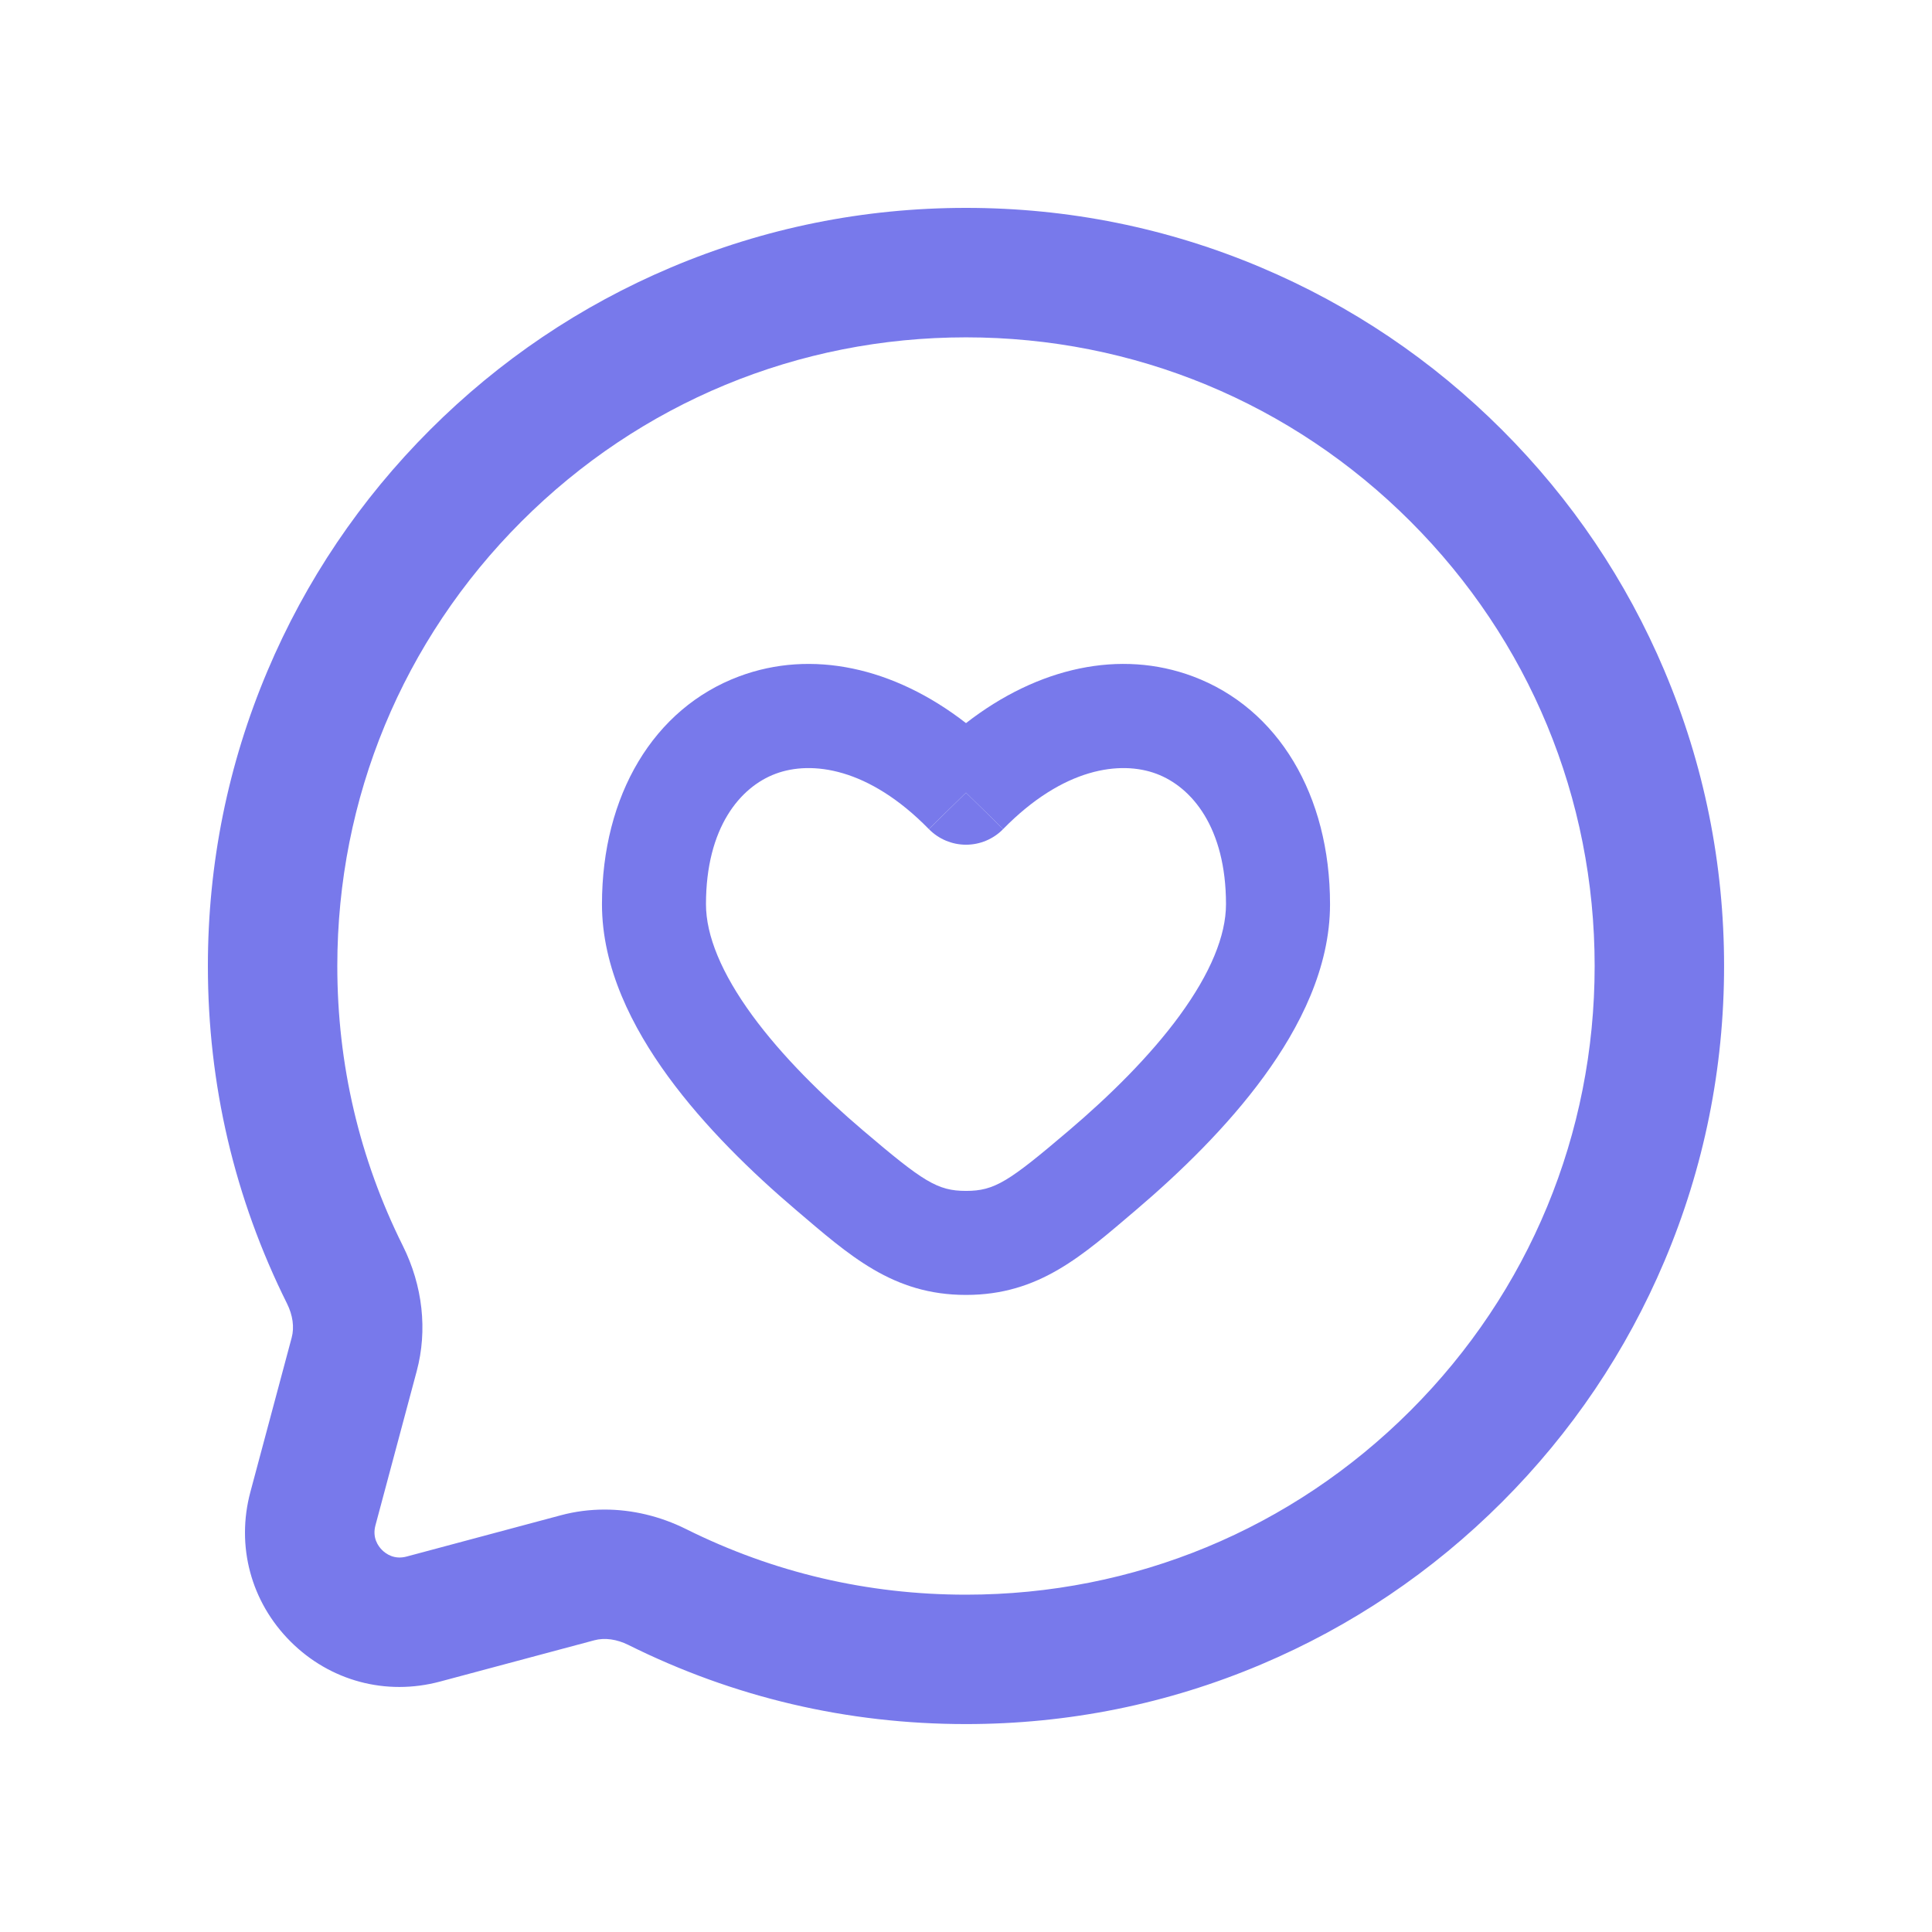 <?xml version="1.0" encoding="UTF-8"?><svg id="Layer_1" xmlns="http://www.w3.org/2000/svg" viewBox="0 0 1000 1000"><defs><style>.cls-1{fill:#7879eb;}</style></defs><path class="cls-1" d="M861.55,347.25c-19.76-46.73-48.05-88.69-84.08-124.72-36.03-36.03-77.99-64.32-124.72-84.08-48.4-20.47-99.79-30.85-152.75-30.85s-104.35,10.38-152.75,30.85c-46.73,19.76-88.69,48.05-124.72,84.08-36.03,36.03-64.32,77.99-84.08,124.72-20.47,48.4-30.85,99.79-30.85,152.75,0,61.37,13.78,120.16,40.96,174.73,2.99,6.01,3.85,12.26,2.42,17.61l-21.38,79.89c-7.49,27.98.27,56.91,20.75,77.39,20.48,20.48,49.41,28.24,77.4,20.76l79.89-21.38c5.35-1.43,11.6-.57,17.61,2.42,54.57,27.18,113.36,40.96,174.73,40.96,52.96,0,104.35-10.38,152.75-30.85,46.73-19.76,88.69-48.05,124.72-84.08,36.03-36.03,64.32-77.99,84.08-124.72,20.47-48.4,30.85-99.79,30.85-152.75s-10.38-104.35-30.85-152.75ZM730.09,730.09c-61.46,61.46-143.17,95.31-230.09,95.31-50.92,0-99.66-11.42-144.87-33.94-13.46-6.7-27.92-10.11-42.21-10.11-7.64,0-15.23.97-22.59,2.94l-79.89,21.38c-6.38,1.71-10.7-1.4-12.71-3.41-2-2-5.11-6.32-3.41-12.7l21.38-79.89c5.66-21.14,3.11-44.16-7.17-64.8-22.52-45.21-33.94-93.95-33.94-144.86,0-86.92,33.85-168.63,95.31-230.09,61.46-61.46,143.17-95.31,230.09-95.31s168.63,33.85,230.09,95.31c61.46,61.46,95.31,143.17,95.31,230.09s-33.85,168.63-95.31,230.09Z"/><path class="cls-1" d="M519.23,429.13l-19.23-18.83-19.23,18.83c5.06,5.17,11.99,8.09,19.23,8.09s14.17-2.91,19.23-8.09Z"/><path class="cls-1" d="M617.43,350.09c-37.43-14-80.02-4.89-117.43,24.19-37.42-29.08-80-38.18-117.43-24.19-44.32,16.57-70.99,61.62-70.99,117.94,0,32.86,15.6,63.65,34.27,89.23,18.99,26.01,43.41,49.67,65.95,68.85,27.98,23.8,50.25,44.14,88.2,44.14s60.22-20.35,88.2-44.14c22.54-19.18,46.97-42.85,65.95-68.85,18.67-25.57,34.27-56.36,34.27-89.23,0-56.33-26.67-101.37-70.99-117.94ZM610.67,525.51c-15.53,21.27-36.49,41.84-57.36,59.59-31.16,26.51-38.46,31.31-53.31,31.31s-22.15-4.81-53.31-31.31c-20.87-17.76-41.83-38.33-57.36-59.59-15.85-21.71-23.92-41.23-23.92-57.48,0-39.76,17.75-60.69,36.01-67.52,18.56-6.94,48.16-3.24,79.34,28.62l19.23-18.83,19.23,18.83c31.19-31.85,60.78-35.56,79.34-28.62,18.26,6.83,36.01,27.76,36.01,67.52,0,16.25-8.07,35.78-23.91,57.48Z"/></svg>
